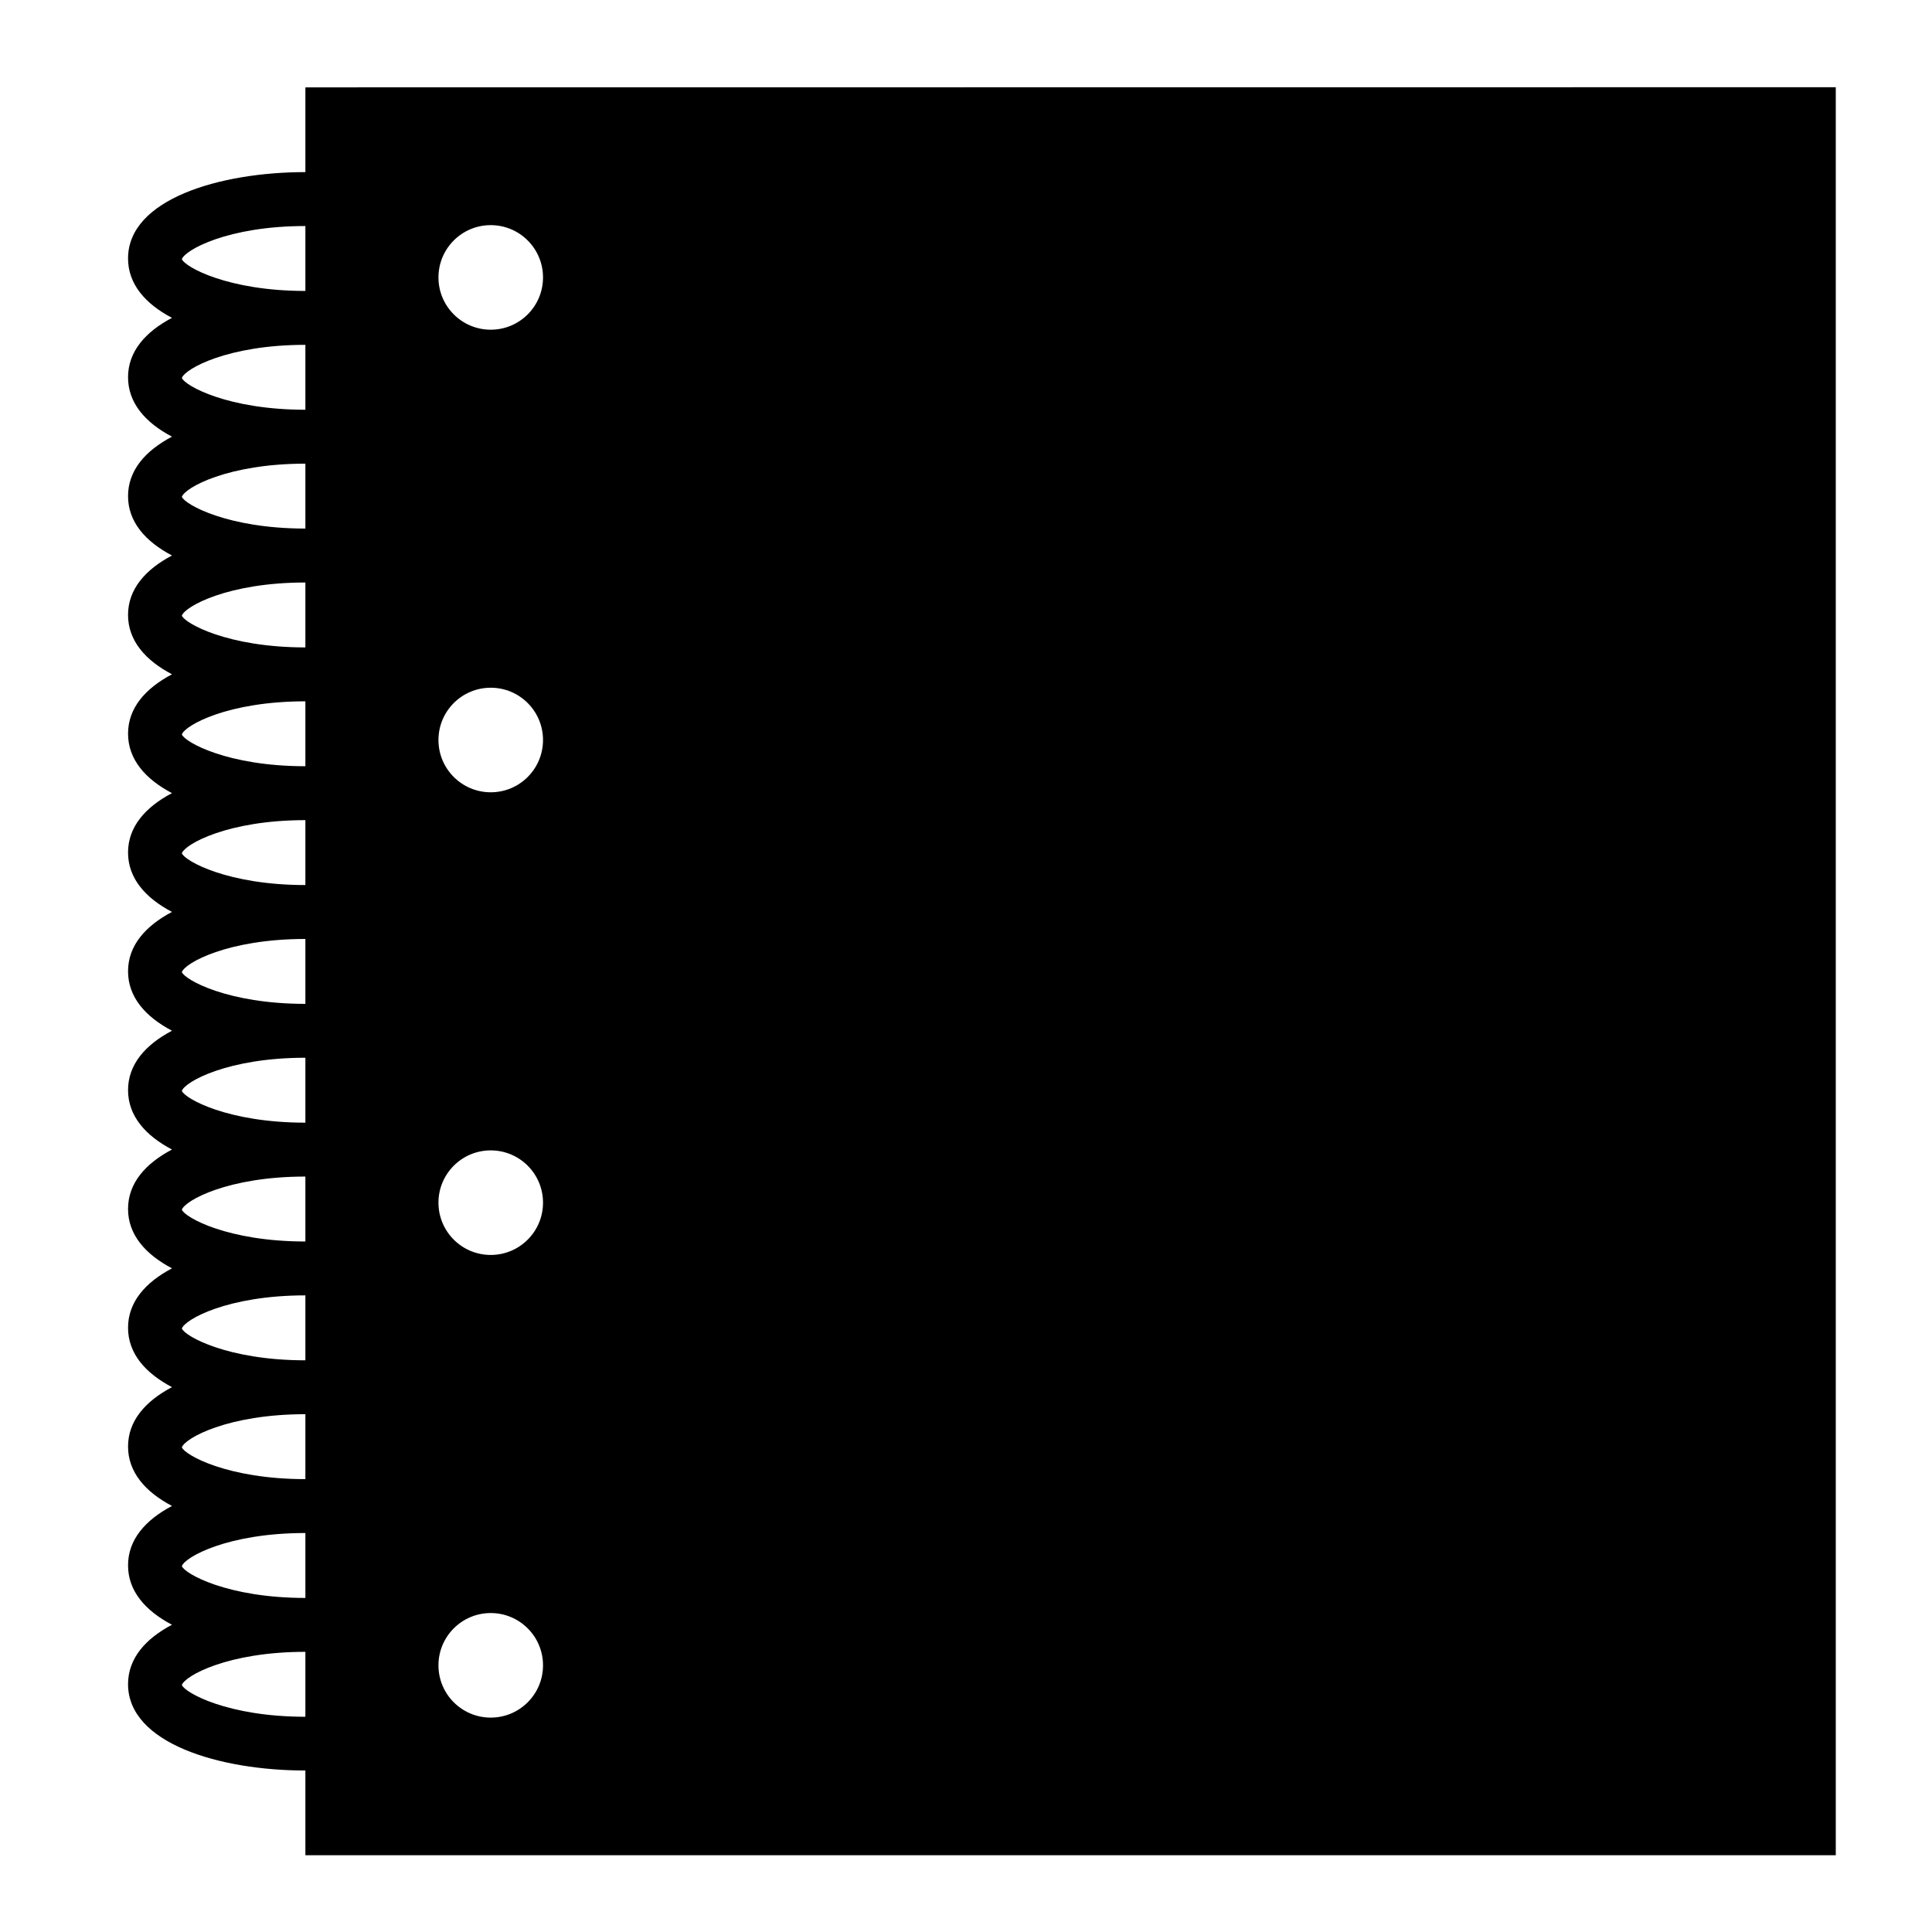 <?xml version="1.0" encoding="UTF-8"?>
<!-- The Best Svg Icon site in the world: iconSvg.co, Visit us! https://iconsvg.co -->
<svg fill="#000000" width="800px" height="800px" version="1.1" viewBox="144 144 512 512" xmlns="http://www.w3.org/2000/svg">
 <path d="m224.93 167.15v22.461c-22.633 0-46.996 7.16-46.996 22.883 0 6.82 4.602 12.035 11.645 15.742-7.043 3.715-11.645 8.922-11.645 15.742 0 6.82 4.602 12.035 11.645 15.742-7.043 3.715-11.645 8.922-11.645 15.75 0 6.82 4.602 12.031 11.645 15.742-7.043 3.715-11.645 8.922-11.645 15.742s4.602 12.035 11.645 15.742c-7.043 3.715-11.645 8.922-11.645 15.742s4.602 12.035 11.645 15.742c-7.043 3.715-11.645 8.922-11.645 15.742s4.602 12.035 11.645 15.742c-7.043 3.715-11.645 8.922-11.645 15.742s4.602 12.031 11.645 15.742c-7.043 3.715-11.645 8.922-11.645 15.742s4.602 12.031 11.645 15.742c-7.043 3.715-11.645 8.922-11.645 15.742s4.602 12.031 11.645 15.742c-7.043 3.715-11.645 8.922-11.645 15.742s4.602 12.031 11.645 15.742c-7.043 3.715-11.645 8.922-11.645 15.742s4.602 12.031 11.645 15.742c-7.043 3.715-11.645 8.922-11.645 15.742s4.602 12.031 11.645 15.742c-7.043 3.715-11.645 8.922-11.645 15.742 0 15.723 24.359 22.883 46.996 22.883v22.453h405.57v-468.54zm0 431.81c-20.59 0-31.906-6.367-32.738-8.422 0.828-2.418 12.148-8.785 32.738-8.785zm0-31.488c-20.59 0-31.906-6.367-32.738-8.422 0.828-2.418 12.148-8.785 32.738-8.785zm0-31.488c-20.59 0-31.906-6.367-32.738-8.422 0.828-2.418 12.148-8.785 32.738-8.785zm0-31.488c-20.59 0-31.906-6.367-32.738-8.422 0.828-2.418 12.148-8.785 32.738-8.785zm0-31.488c-20.59 0-31.906-6.367-32.738-8.422 0.828-2.418 12.148-8.785 32.738-8.785zm0-31.488c-20.59 0-31.906-6.367-32.738-8.422 0.828-2.418 12.148-8.785 32.738-8.785zm0-31.484c-20.59 0-31.906-6.367-32.738-8.418 0.828-2.418 12.148-8.785 32.738-8.785zm0-31.488c-20.59 0-31.906-6.367-32.738-8.418 0.828-2.418 12.148-8.785 32.738-8.785zm0-31.488c-20.59 0-31.906-6.367-32.738-8.418 0.828-2.418 12.148-8.785 32.738-8.785zm0-31.488c-20.59 0-31.906-6.367-32.738-8.418 0.828-2.418 12.148-8.785 32.738-8.785zm0-31.496c-20.59 0-31.906-6.367-32.738-8.418 0.828-2.418 12.148-8.785 32.738-8.785zm0-31.488c-20.59 0-31.906-6.367-32.738-8.418 0.828-2.418 12.148-8.785 32.738-8.785zm0-31.484c-20.59 0-31.906-6.367-32.738-8.418 0.828-2.418 12.148-8.785 32.738-8.785zm49.121 378.08c-7.652 0-13.855-6.203-13.855-13.855 0-7.652 6.203-13.855 13.855-13.855s13.855 6.203 13.855 13.855c0 7.652-6.203 13.855-13.855 13.855zm0-122.61c-7.652 0-13.855-6.203-13.855-13.855s6.203-13.855 13.855-13.855 13.855 6.203 13.855 13.855-6.203 13.855-13.855 13.855zm0-122.61c-7.652 0-13.855-6.203-13.855-13.855 0-7.652 6.203-13.855 13.855-13.855s13.855 6.203 13.855 13.855c0 7.656-6.203 13.855-13.855 13.855zm0-122.59c-7.652 0-13.855-6.203-13.855-13.855 0-7.652 6.203-13.855 13.855-13.855s13.855 6.203 13.855 13.855c0 7.652-6.203 13.855-13.855 13.855z"/>
</svg>